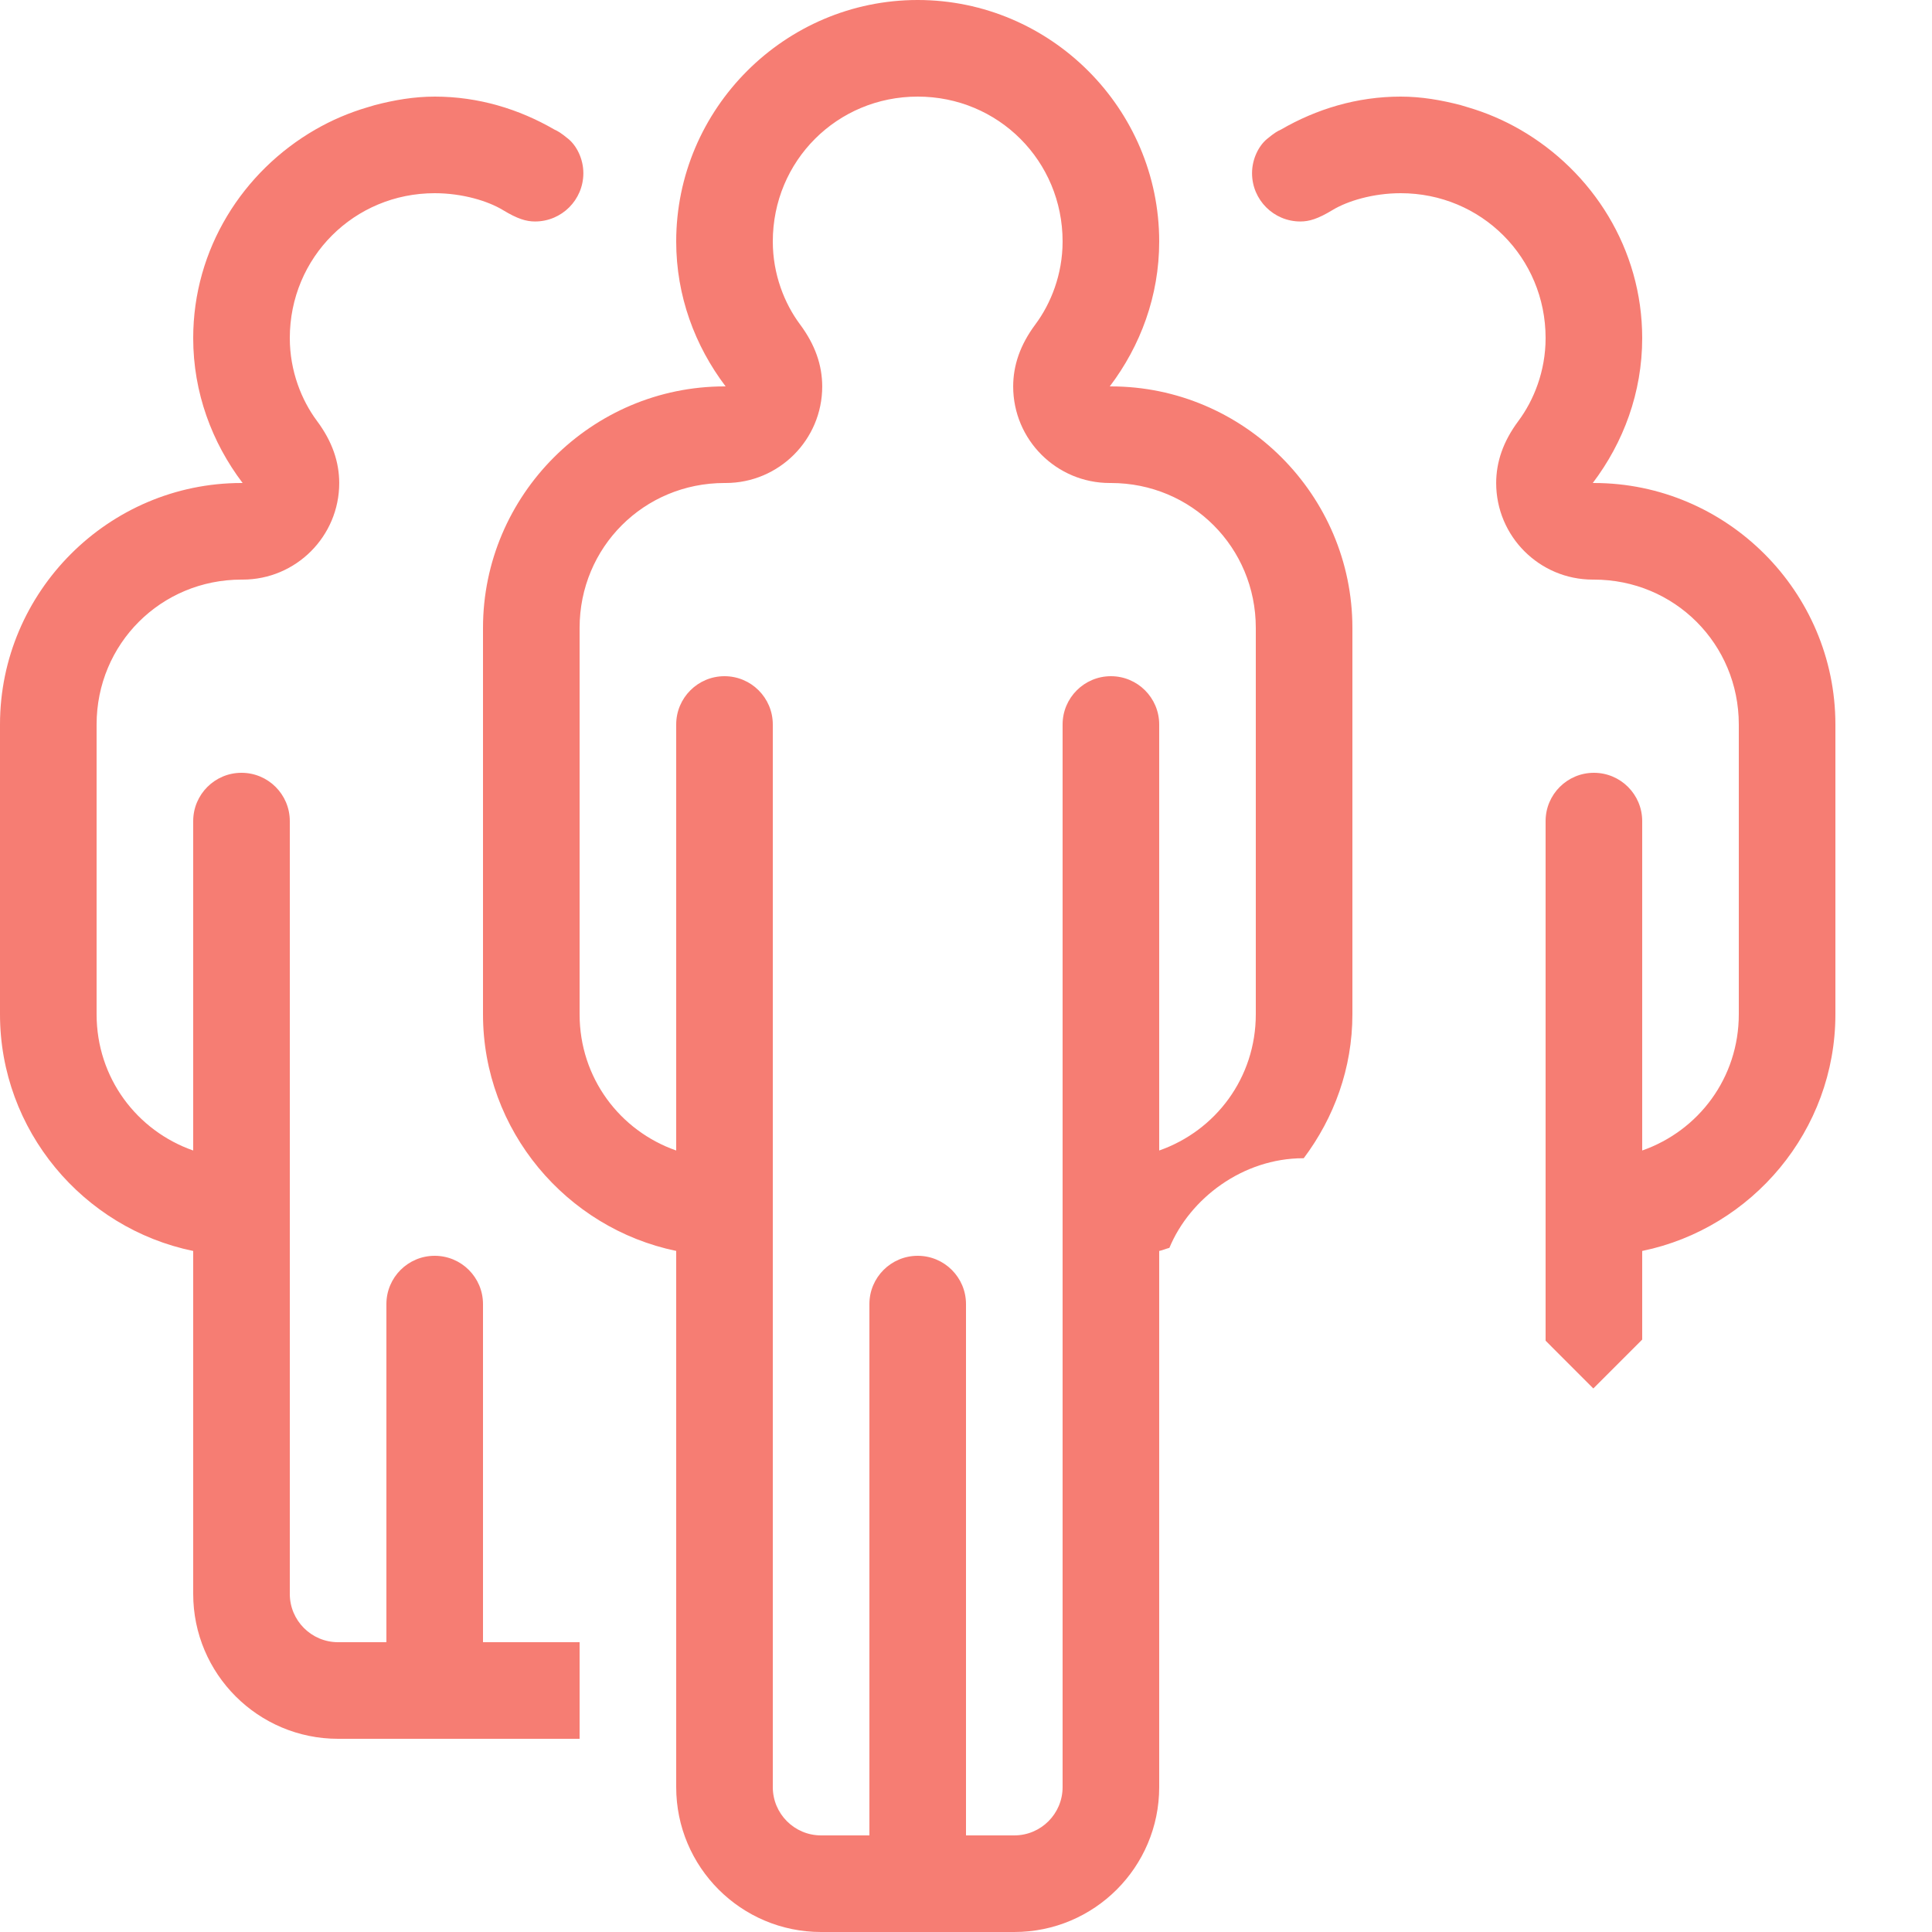 <svg width="36" height="36" viewBox="0 0 36 36" fill="none" xmlns="http://www.w3.org/2000/svg">
<path d="M17.1 0C14.625 0 12.6 2.025 12.6 4.5C12.6 5.514 12.949 6.445 13.521 7.2H13.5C11.025 7.2 9 9.225 9 11.7V18.9C9 21.065 10.555 22.887 12.6 23.309V33.3C12.6 34.791 13.809 36 15.3 36H18.9C20.391 36 21.6 34.791 21.6 33.3V23.309H21.604C21.668 23.295 21.727 23.268 21.79 23.252C22.17 22.333 23.156 21.583 24.282 21.582C24.286 21.582 24.289 21.582 24.293 21.582C24.857 20.831 25.2 19.906 25.2 18.9V11.7C25.2 9.225 23.175 7.2 20.7 7.2H20.679C21.251 6.445 21.6 5.514 21.6 4.5C21.6 2.025 19.575 0 17.1 0ZM8.1 1.8C7.713 1.8 7.344 1.865 6.986 1.958C6.938 1.971 6.892 1.986 6.845 2C6.502 2.101 6.179 2.24 5.875 2.415C4.525 3.194 3.6 4.638 3.6 6.3C3.6 7.314 3.949 8.245 4.521 9H4.5C2.025 9 0 11.025 0 13.5V18.9C0 21.065 1.551 22.887 3.596 23.309H3.6V29.7C3.6 31.191 4.809 32.4 6.3 32.4H9H10.8V30.6H9V26.838V24.3C9 23.803 8.597 23.4 8.1 23.4C7.603 23.4 7.2 23.803 7.2 24.3V30.6H6.3C5.803 30.6 5.4 30.197 5.4 29.7V15.3C5.4 14.803 4.997 14.4 4.5 14.4C4.003 14.4 3.6 14.803 3.6 15.3V21.438C2.549 21.07 1.8 20.084 1.8 18.9V13.5C1.8 11.998 2.998 10.8 4.5 10.8H4.521C5.515 10.8 6.321 9.994 6.321 9C6.32 8.609 6.193 8.228 5.906 7.843C5.62 7.459 5.4 6.915 5.4 6.3C5.4 4.798 6.598 3.6 8.1 3.6C8.619 3.6 9.095 3.747 9.369 3.913C9.643 4.079 9.805 4.127 9.97 4.127C10.467 4.127 10.87 3.724 10.87 3.227C10.87 2.955 10.741 2.714 10.593 2.591C10.444 2.468 10.39 2.441 10.332 2.415C9.672 2.032 8.915 1.8 8.1 1.8ZM17.1 1.8C18.602 1.8 19.8 2.998 19.8 4.5C19.8 5.115 19.58 5.659 19.294 6.043C19.007 6.428 18.88 6.809 18.879 7.2C18.879 8.194 19.685 9 20.679 9H20.7C22.202 9 23.4 10.198 23.4 11.7V18.9C23.4 20.084 22.651 21.07 21.6 21.438V13.5C21.6 13.003 21.197 12.6 20.7 12.6C20.203 12.6 19.8 13.003 19.8 13.5V33.3C19.8 33.797 19.397 34.2 18.9 34.2H18V24.3C18 23.803 17.597 23.4 17.1 23.4C16.603 23.4 16.2 23.803 16.2 24.3V34.2H15.3C14.803 34.2 14.4 33.797 14.4 33.3V13.5C14.4 13.003 13.997 12.6 13.5 12.6C13.003 12.6 12.6 13.003 12.6 13.5V21.438C11.549 21.07 10.8 20.084 10.8 18.9V11.7C10.8 10.198 11.998 9 13.5 9H13.521C14.515 9 15.321 8.194 15.321 7.2C15.32 6.809 15.193 6.428 14.906 6.043C14.62 5.659 14.4 5.115 14.4 4.5C14.4 2.998 15.598 1.8 17.1 1.8ZM26.1 1.8C25.285 1.8 24.528 2.032 23.868 2.415C23.81 2.441 23.756 2.468 23.607 2.591C23.459 2.714 23.33 2.955 23.33 3.227C23.33 3.724 23.733 4.127 24.23 4.127C24.395 4.127 24.557 4.079 24.831 3.913C25.105 3.747 25.581 3.6 26.1 3.6C27.602 3.6 28.8 4.798 28.8 6.3C28.8 6.915 28.58 7.459 28.294 7.843C28.007 8.228 27.88 8.609 27.879 9C27.879 9.994 28.685 10.8 29.679 10.8H29.7C31.202 10.8 32.4 11.998 32.4 13.5V18.9C32.4 20.084 31.651 21.07 30.6 21.438V15.3C30.6 14.803 30.197 14.4 29.7 14.4C29.203 14.4 28.8 14.803 28.8 15.3V24.982L29.689 25.872L30.6 24.961V23.309H30.604C32.648 22.887 34.2 21.065 34.2 18.9V13.5C34.2 11.025 32.175 9 29.7 9H29.679C30.251 8.245 30.6 7.314 30.6 6.3C30.6 4.638 29.675 3.194 28.325 2.415C28.021 2.24 27.698 2.101 27.355 2C27.308 1.986 27.262 1.971 27.215 1.958C26.856 1.865 26.487 1.8 26.1 1.8Z" fill="#F67D73"/>
</svg>

